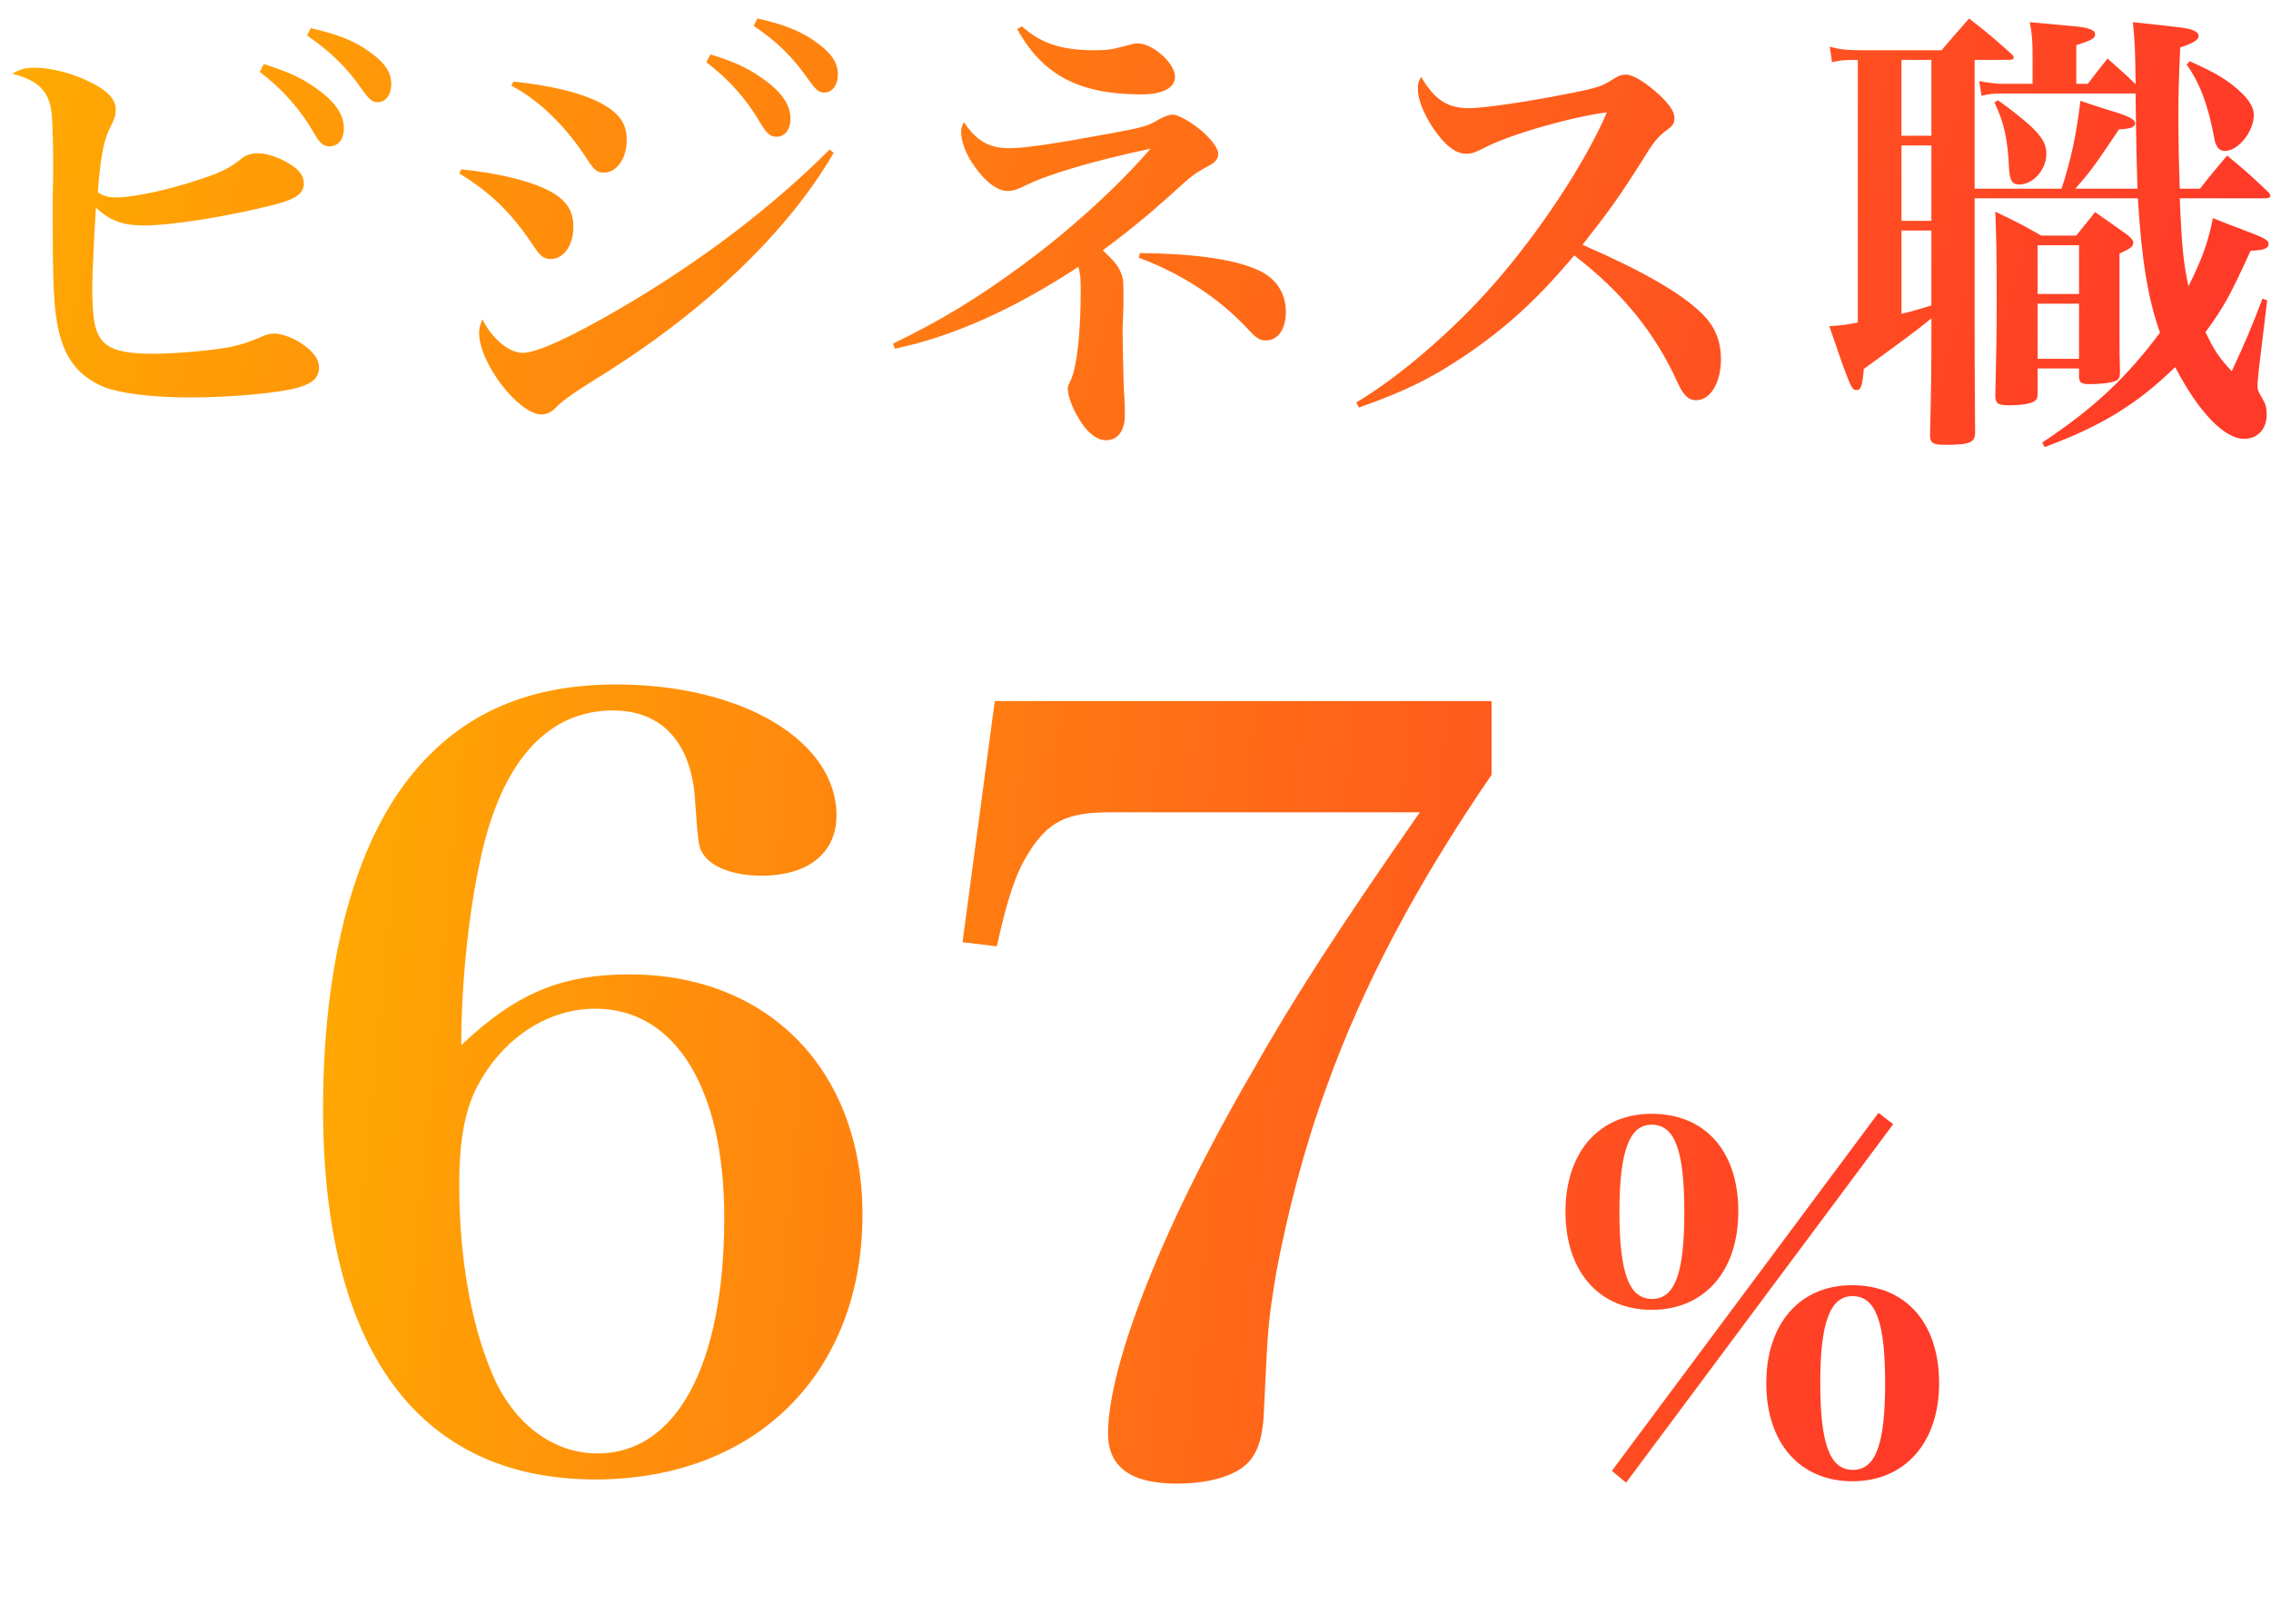 <svg fill="none" height="113" viewBox="0 0 158 113" width="158" xmlns="http://www.w3.org/2000/svg" xmlns:xlink="http://www.w3.org/1999/xlink"><linearGradient id="a"><stop offset="0" stop-color="#ff3a28"/><stop offset="1" stop-color="#ffae00"/></linearGradient><linearGradient id="b" gradientUnits="userSpaceOnUse" x1="151.21" x2="-.447" xlink:href="#a" y1="32.232" y2="-10.767"/><linearGradient id="c" gradientUnits="userSpaceOnUse" x1="131.19" x2="12.841" xlink:href="#a" y1="112.232" y2="101.369"/><path d="m.852 5.128c.576-.32.864-.416 1.568-.416 1.12 0 2.624.384 3.84.992 1.248.608 1.792 1.216 1.792 1.92 0 .384-.032.544-.448 1.376-.384.768-.64 2.112-.8 4.384.448.288.768.352 1.344.352 1.12 0 3.648-.544 5.632-1.216 1.6-.512 2.176-.8 3.136-1.568.224-.16.608-.288.992-.288.608 0 1.312.224 2.016.608.832.448 1.216.928 1.216 1.472 0 .704-.512 1.088-1.952 1.472-3.232.832-7.2 1.472-9.184 1.472-1.472 0-2.4-.352-3.328-1.248-.128 1.952-.256 4.64-.256 5.568 0 2.24.192 3.168.768 3.776.544.576 1.568.832 3.456.832 1.504 0 4.128-.224 5.408-.48.736-.16 1.12-.288 1.92-.608.544-.256.8-.32 1.12-.32.48 0 1.28.288 1.856.672.864.576 1.248 1.12 1.248 1.696 0 .672-.416 1.088-1.408 1.376-1.248.384-4.672.704-7.584.704-2.624 0-4.864-.288-5.984-.736-1.984-.832-2.976-2.304-3.328-4.992-.16-1.152-.224-2.784-.224-6.656 0-.448 0-.928 0-1.44.032-1.216.032-2.144.032-2.432 0-1.024-.032-2.784-.096-3.36-.128-1.632-.864-2.432-2.752-2.912zm17.216-.128.288-.544c1.504.48 2.496.896 3.424 1.536 1.472.992 2.144 1.92 2.144 2.944 0 .736-.384 1.248-.992 1.248-.416 0-.672-.192-1.088-.928-.96-1.664-2.208-3.072-3.776-4.256zm3.296-2.528.256-.512c1.6.352 2.816.8 3.744 1.408 1.28.832 1.856 1.568 1.856 2.464 0 .768-.384 1.28-.96 1.28-.352 0-.576-.192-1.056-.864-1.088-1.568-2.208-2.656-3.84-3.776zm14.208 3.488.16-.288c3.168.352 5.344.96 6.656 1.856.864.608 1.216 1.248 1.216 2.24 0 1.248-.704 2.24-1.568 2.24-.544 0-.704-.16-1.376-1.216-1.44-2.144-3.2-3.84-5.088-4.832zm13.568-1.632.288-.544c1.536.48 2.496.896 3.424 1.536 1.472.992 2.144 1.92 2.144 2.944 0 .736-.384 1.248-.96 1.248-.448 0-.672-.192-1.12-.928-.96-1.664-2.208-3.072-3.776-4.256zm-17.184 7.744.128-.288c2.688.256 5.184.896 6.432 1.664.96.608 1.376 1.28 1.376 2.336 0 1.28-.672 2.24-1.568 2.24-.512 0-.736-.192-1.28-1.024-1.536-2.272-2.944-3.616-5.088-4.928zm20.48-10.272.256-.512c1.632.352 2.816.8 3.744 1.408 1.28.832 1.856 1.568 1.856 2.464 0 .768-.384 1.28-.96 1.28-.352 0-.576-.192-1.056-.864-1.088-1.568-2.176-2.656-3.84-3.776zm5.28 8.608.288.224c-3.296 5.664-9.216 11.264-16.768 15.872-1.664 1.056-2.208 1.472-2.624 1.92-.256.256-.608.416-.928.416-1.6 0-4.352-3.584-4.352-5.664 0-.32.064-.544.224-.96.704 1.376 1.856 2.336 2.816 2.336.992 0 3.424-1.12 6.912-3.168 5.472-3.2 10.432-6.976 14.432-10.976zm13.056-8.384.32-.192c1.376 1.216 2.784 1.664 5.088 1.664.896 0 1.248-.064 2.176-.32.48-.128.608-.16.768-.16 1.088 0 2.624 1.376 2.624 2.336 0 .768-.864 1.216-2.336 1.216-4.32 0-6.88-1.344-8.64-4.544zm-8.512 22.24-.128-.352c3.488-1.696 5.92-3.2 9.056-5.504 3.264-2.4 6.56-5.408 8.864-8.064-3.904.832-7.104 1.76-8.768 2.592-.512.256-.832.352-1.184.352-.8 0-1.76-.8-2.624-2.208-.384-.672-.608-1.344-.608-1.888 0-.224.032-.384.192-.704.832 1.28 1.728 1.824 3.168 1.824 1.024 0 3.04-.288 7.008-1.024 2.272-.416 2.624-.512 3.36-.96.416-.224.736-.352.992-.352.384 0 1.344.544 2.08 1.184.672.608 1.088 1.184 1.088 1.536s-.192.608-.704.864c-.704.384-1.056.608-1.632 1.12-.512.48-1.312 1.184-2.336 2.08-1.184.992-2.016 1.664-3.36 2.656.832.8 1.056 1.056 1.248 1.536.192.448.192.448.192 2.24l-.064 1.728c0 .704.064 3.616.096 4.288.064.768.064 1.28.064 1.664 0 1.088-.48 1.76-1.312 1.76-.64 0-1.344-.544-1.888-1.504-.448-.704-.768-1.6-.768-2.048 0-.192 0-.192.224-.672.416-.96.672-3.264.672-6.176 0-.928-.032-1.152-.16-1.664-4.48 2.944-8.768 4.864-12.768 5.696zm16.96-6.336.096-.32c3.584.032 6.464.416 8.064 1.12 1.344.544 2.08 1.6 2.08 2.976 0 1.184-.544 1.984-1.376 1.984-.416 0-.64-.128-1.152-.672-2.048-2.24-4.704-3.968-7.712-5.088zm15.328 10.432-.192-.352c3.008-1.792 6.688-4.96 9.504-8.16 3.264-3.712 6.464-8.576 7.936-12.032-2.496.32-6.848 1.568-8.576 2.496-.64.32-.832.384-1.216.384-.736 0-1.472-.576-2.304-1.792-.672-1.024-1.056-1.984-1.056-2.752 0-.32.032-.448.224-.8.96 1.6 1.824 2.176 3.36 2.176.992 0 4.064-.448 6.944-1.024 2.112-.416 2.304-.512 3.104-1.024.352-.224.544-.288.864-.288.48 0 1.408.576 2.336 1.44.704.672 1.024 1.152 1.024 1.6 0 .32-.128.544-.512.8-.704.544-.896.768-1.856 2.336-1.568 2.464-2.272 3.424-4.032 5.664 4.192 1.824 6.848 3.36 8.288 4.768.928.896 1.344 1.92 1.344 3.2 0 1.632-.736 2.848-1.728 2.848-.544 0-.928-.384-1.312-1.28-1.568-3.424-3.808-6.208-7.168-8.8-2.592 3.104-4.8 5.088-7.648 7.008-2.336 1.568-4.096 2.432-7.328 3.584zm44.208-21.248.256-.128c.864.608 1.6 1.184 2.272 1.792.8.768 1.088 1.248 1.088 1.92 0 1.12-.928 2.144-1.888 2.144-.48 0-.64-.256-.704-1.024-.096-2.208-.352-3.264-1.024-4.704zm-1.376-2.944v8.96h6.048c.64-1.952 1.024-3.68 1.312-6.112.864.288 1.536.512 1.952.64 1.344.384 1.856.64 1.856.928 0 .256-.32.384-1.12.416-1.792 2.656-1.92 2.848-3.04 4.128h4.32c-.032-1.024-.096-3.232-.128-6.624h-9.312c-.544 0-.864.032-1.408.16l-.16-1.024c.48.096 1.184.192 1.504.192h2.208v-1.952c0-1.056-.032-1.44-.192-2.336 3.52.32 3.776.32 4.16.48.256.064.384.192.384.384 0 .256-.288.416-1.312.736v2.688h.8c.64-.832.64-.832 1.376-1.76.96.864 1.248 1.088 1.952 1.792-.032-2.816-.064-3.04-.192-4.32 3.648.384 3.84.416 4.224.576.224.096.352.224.352.384 0 .256-.32.48-1.28.8-.096 2.144-.128 3.104-.128 4.928 0 1.376.032 3.104.096 4.896h1.408c.8-1.024 1.056-1.312 1.888-2.304 1.248 1.024 1.632 1.376 2.816 2.496.128.128.192.224.192.288 0 .128-.128.192-.384.192h-5.92c.128 3.2.256 4.576.608 6.112.928-1.856 1.376-3.072 1.696-4.736.864.352 1.536.608 1.984.768 1.696.64 1.888.768 1.888 1.024 0 .32-.32.448-1.248.48-1.44 3.136-1.792 3.808-3.136 5.664.608 1.28.96 1.792 1.824 2.72 1.024-2.208 1.344-2.976 2.144-5.056l.32.128-.576 4.768c-.096.992-.096.992-.096 1.152 0 .288.032.384.352.928.224.384.288.672.288 1.088 0 1.024-.64 1.696-1.568 1.696-1.376 0-3.168-1.856-4.8-4.992-2.656 2.592-5.184 4.128-9.088 5.568l-.16-.32c3.584-2.368 5.888-4.544 8.192-7.648-.832-2.336-1.28-5.024-1.536-9.344h-11.36v6.688c0 4.768 0 5.28.032 9.6 0 .704-.352.864-2.08.864-.864 0-1.056-.128-1.056-.672.096-4.16.096-4.544.096-7.648v-.48c-1.344 1.088-1.632 1.28-4.704 3.52-.096 1.184-.192 1.472-.512 1.472-.352 0-.448-.256-1.888-4.448.928-.064 1.184-.096 1.984-.256v-18.272c-1.056 0-1.216.032-1.792.16l-.16-1.088c.608.192 1.184.256 2.304.256h5.472c.832-.96 1.088-1.28 1.92-2.208 1.312 1.024 1.696 1.344 2.944 2.464.128.128.16.192.16.256 0 .096-.128.16-.288.16zm-3.008 0h-2.08v5.28h2.08zm0 5.952h-2.08v5.248h2.08zm0 5.92h-2.08v5.792c.736-.16.896-.224 2.08-.576zm7.648.352h2.432c.544-.704.736-.896 1.312-1.632 1.024.704 1.312.928 2.272 1.6.288.256.384.384.384.512 0 .288-.224.448-.96.768v2.368 1.28 2.208c0 .768 0 1.28.032 2.336 0 .352-.032.512-.192.608-.192.16-.96.288-1.92.288-.576 0-.704-.096-.736-.48v-.608h-2.88v1.728c0 .32-.064.448-.224.544-.288.192-.896.288-1.792.288-.736 0-.928-.128-.928-.672v-.064c.064-2.72.096-4.128.096-6.624 0-3.264-.032-4.48-.096-6.112 1.408.672 1.856.896 3.2 1.664zm2.624 4.064v-3.392h-2.88v3.392zm0 .672h-2.88v3.84h2.88zm7.488-16.64.224-.224c1.632.736 2.304 1.12 3.104 1.76.928.768 1.344 1.376 1.344 1.984 0 1.152-1.088 2.496-2.016 2.496-.384 0-.64-.288-.736-.896-.448-2.336-.96-3.744-1.92-5.12z" fill="url(#b)"/><path d="m32.094 72.718c3.832-3.615 6.942-4.917 11.714-4.917 9.689 0 16.197 6.725 16.197 16.703 0 11.063-7.448 18.439-18.584 18.439-12.293 0-18.945-9.039-18.945-25.814 0-9.762 2.025-17.716 5.712-22.633 3.471-4.628 8.243-6.869 14.679-6.869 8.749 0 15.33 3.905 15.33 9.111 0 2.603-1.952 4.194-5.206 4.194-1.808 0-3.326-.506-3.977-1.374-.434-.579-.434-.795-.651-3.76-.217-4.122-2.314-6.363-5.713-6.363-4.411 0-7.52 3.326-9.039 9.545-.94 3.905-1.518 9.111-1.518 13.739zm9.328-2.531c-3.182 0-6.219 1.88-8.026 5.062-1.012 1.736-1.446 3.905-1.446 7.231 0 4.917.795 9.617 2.314 13.16 1.446 3.399 4.194 5.495 7.303 5.495 5.495 0 8.822-6.146 8.822-16.414 0-8.966-3.398-14.534-8.966-14.534zm57.36-13.666h-21.548c-3.037 0-4.339.651-5.713 2.892-.868 1.374-1.446 3.182-2.169 6.436l-2.386-.289 2.242-16.776h34.563v5.134c-5.206 7.593-8.966 14.679-11.497 21.765-1.518 4.122-2.675 8.605-3.471 12.799-.579 3.543-.579 3.543-.868 9.689-.072 2.024-.506 3.181-1.446 3.904s-2.603 1.157-4.628 1.157c-3.182 0-4.772-1.157-4.772-3.471 0-4.772 3.832-14.534 9.979-25.091 2.892-5.134 5.929-9.834 11.714-18.15zm10.132 27.799c0-4.151 2.339-6.82 5.996-6.82 3.724 0 6.03 2.603 6.03 6.787s-2.372 6.853-6.03 6.853c-3.657 0-5.996-2.669-5.996-6.82zm3.756 0c0 4.25.659 6.062 2.273 6.062 1.582 0 2.241-1.779 2.241-6.029 0-4.316-.659-6.095-2.274-6.095-1.548 0-2.24 1.845-2.24 6.062zm18.023-6.886 1.021.791-18.583 24.942-.988-.823zm-7.809 18.814c0-4.151 2.339-6.82 5.964-6.82 3.723 0 6.062 2.603 6.062 6.82 0 4.119-2.372 6.821-6.029 6.821-3.658 0-5.997-2.669-5.997-6.821zm3.756-.066c0 4.284.659 6.096 2.274 6.096 1.581 0 2.24-1.779 2.24-6.03 0-4.283-.659-6.062-2.273-6.062-1.549 0-2.241 1.845-2.241 5.997z" fill="url(#c)"/></svg>